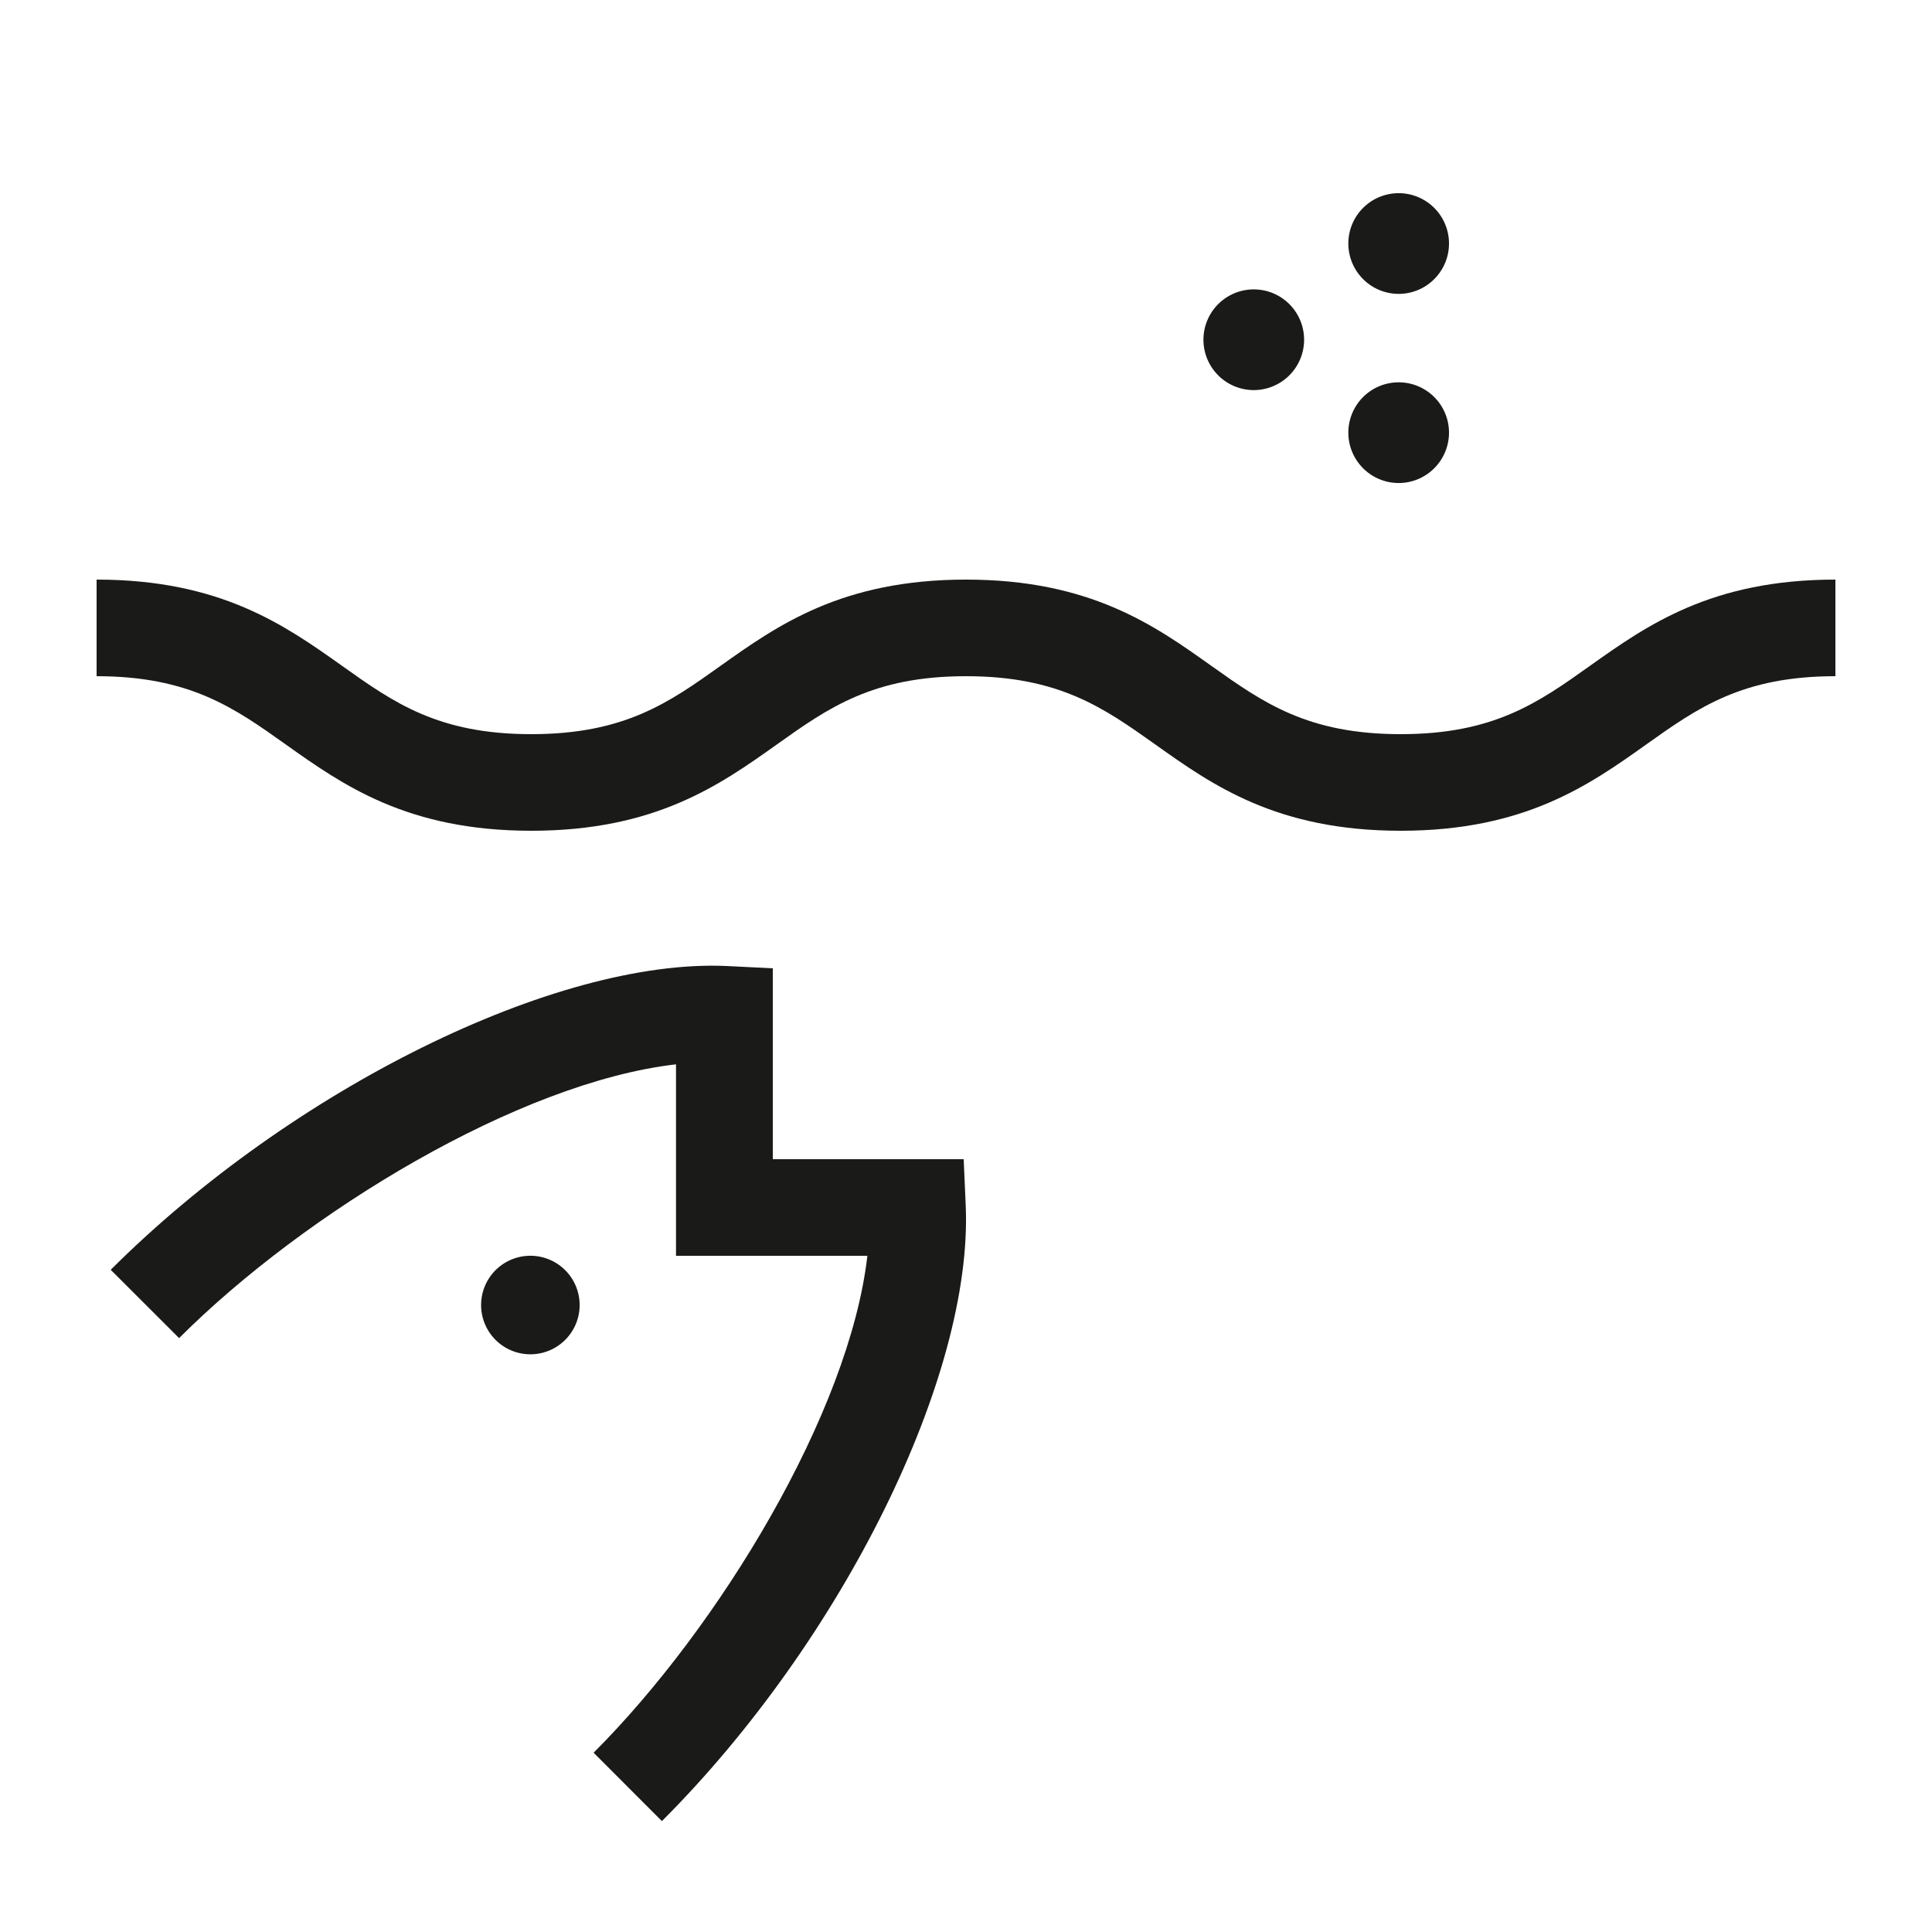 <svg id="Ebene_1" data-name="Ebene 1" xmlns="http://www.w3.org/2000/svg" viewBox="0 0 200 200"><defs><style>.cls-1{fill:#1a1a18;}</style></defs><path class="cls-1" d="M164.6,68.92C159.26,72.72,154.66,76,145,76s-14.26-3.28-19.6-7.07C119.52,64.74,112.85,60,100,60s-19.52,4.74-25.4,8.92C69.27,72.72,64.66,76,55,76s-14.26-3.28-19.6-7.08C29.51,64.74,22.85,60,10,60V70c9.65,0,14.26,3.28,19.6,7.08C35.49,81.26,42.16,86,55,86s19.52-4.74,25.4-8.92C85.74,73.28,90.35,70,100,70s14.26,3.28,19.6,7.07C125.49,81.26,132.16,86,145,86s19.52-4.74,25.4-8.92c5.34-3.8,9.95-7.08,19.6-7.08V60C177.15,60,170.49,64.74,164.6,68.92Z"/><path class="cls-1" d="M99.76,120H80V100.24L75.2,100c-17.66-.78-45,12.75-63.74,31.45l7.08,7.07c13-13,35.19-26.48,51.44-28.34V130H89.79c-1.86,16.25-15.38,38.49-28.34,51.44l7.07,7.08c18.71-18.71,32.23-46.11,31.45-63.74Z"/><path class="cls-1" d="M55.1,130a5.1,5.1,0,1,0,4.9,5.3A5.1,5.1,0,0,0,55.1,130Z"/><path class="cls-1" d="M148.62,48.32a5.21,5.21,0,1,0-7.36.3A5.2,5.2,0,0,0,148.62,48.32Z"/><path class="cls-1" d="M148.62,28.74a5.21,5.21,0,1,0-7.36.3A5.2,5.2,0,0,0,148.62,28.74Z"/><path class="cls-1" d="M133.32,39a5.21,5.21,0,1,0-7.36-.3A5.2,5.2,0,0,0,133.32,39Z"/></svg>